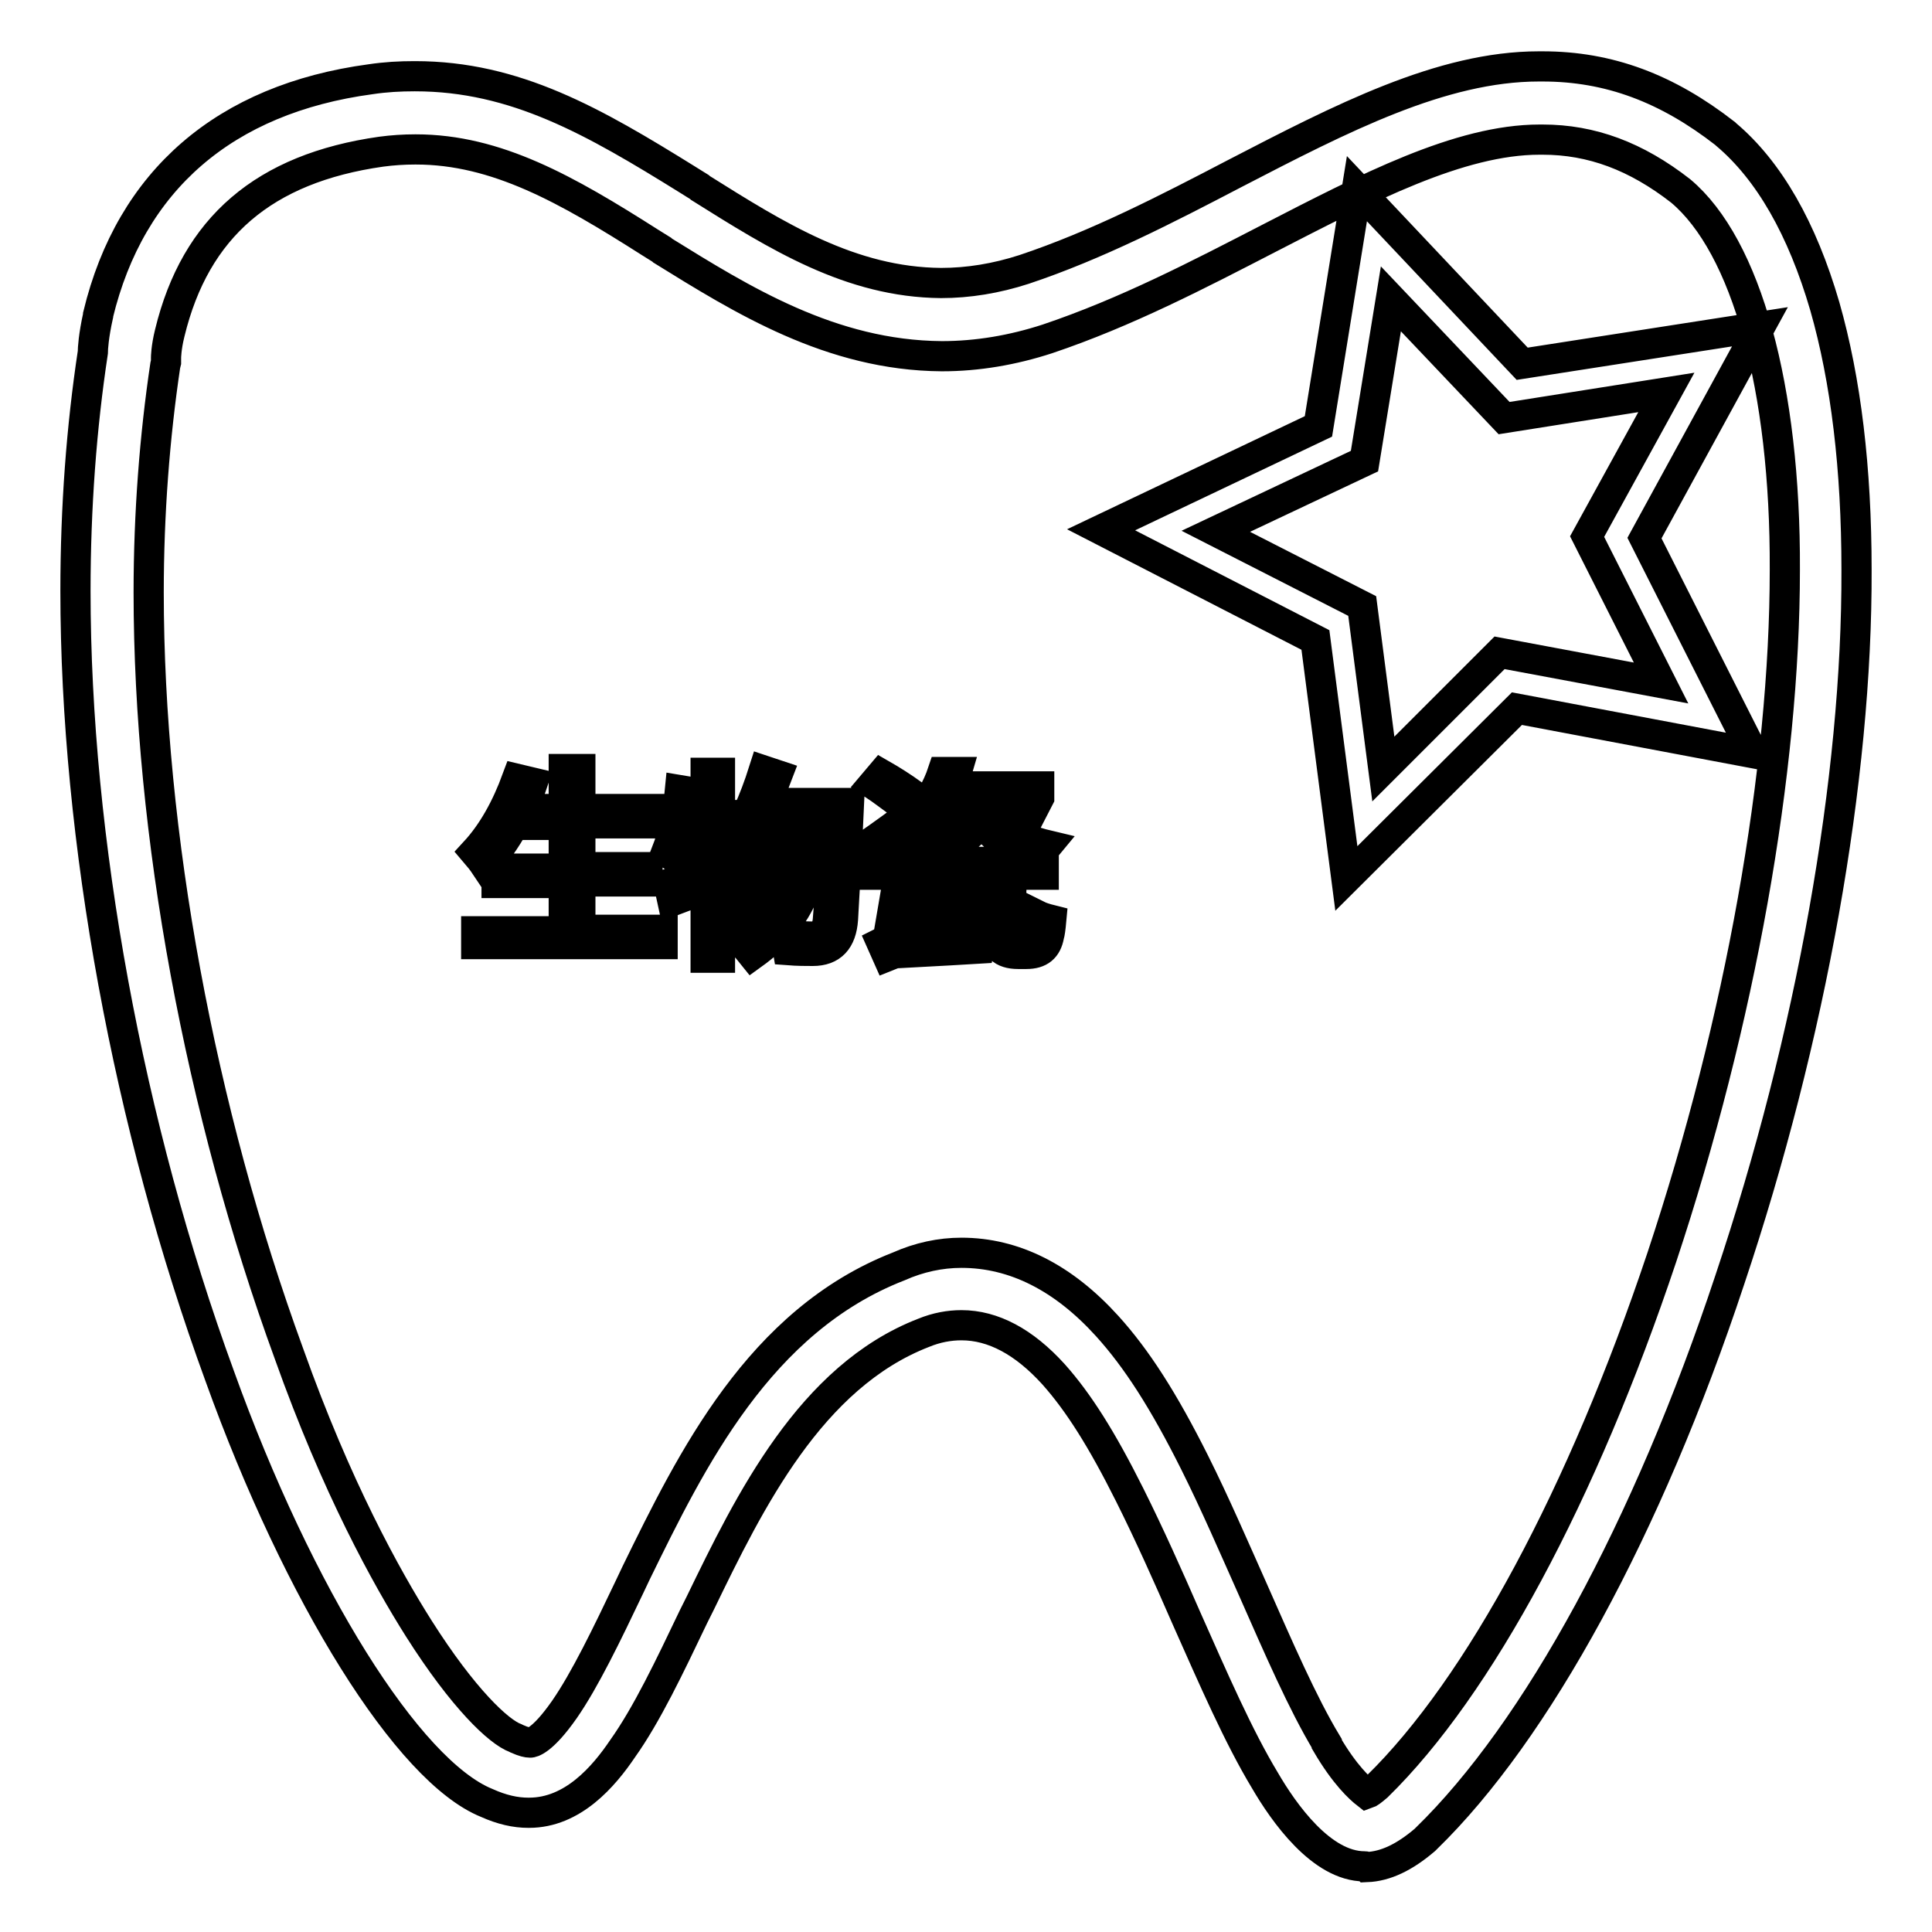 <?xml version="1.0" encoding="utf-8"?>
<!-- Svg Vector Icons : http://www.onlinewebfonts.com/icon -->
<!DOCTYPE svg PUBLIC "-//W3C//DTD SVG 1.1//EN" "http://www.w3.org/Graphics/SVG/1.1/DTD/svg11.dtd">
<svg version="1.1" xmlns="http://www.w3.org/2000/svg" xmlns:xlink="http://www.w3.org/1999/xlink" x="0px" y="0px" viewBox="0 0 256 256" enable-background="new 0 0 256 256" xml:space="preserve">
<g> <path stroke-width="4" fill-opacity="0" stroke="#000000"  d="M180.8,247.3L180.8,247.3c-5.7,0-10.7-7.1-13.2-11.4c-3.5-5.8-6.8-13.4-10.4-21.5 c-2.4-5.5-4.9-11.1-7.5-16.3c-3.7-7.4-6.8-12.3-10.1-16c-3.9-4.3-8-6.5-12.2-6.5c-1.6,0-3.3,0.3-5,1c-15,5.8-23.1,22.4-29.6,35.8 l-0.9,1.8c-3.2,6.7-6.2,13-9.4,17.5c-2.5,3.7-6.6,8.5-12.4,8.5h-0.1c-1.7,0-3.5-0.4-5.5-1.3c-10.4-4.2-24.9-27.4-35.4-56.6 C17,149.2,10,111.2,10,78.3c0-11.1,0.8-21.7,2.3-31.6l0,0c0-0.5,0.1-2.2,0.7-4.9l0-0.1c4.3-17.8,16.8-28.6,36.1-31.2 c2-0.3,3.9-0.4,5.8-0.4H55c13.3,0,23.7,6,36.1,13.7c0.5,0.3,1.1,0.7,1.6,1l0.1,0.1c10.2,6.4,19.9,12.5,31.9,12.6 c3.6,0,7.3-0.6,11-1.8c9.6-3.2,18.9-8,27.9-12.7c14.1-7.3,27.4-14.2,40.3-14.2c0.2,0,0.3,0,0.5,0c8.8,0,16.5,2.9,24.2,8.9l0.1,0.1 c5.7,4.8,10.1,12.5,13.1,22.8c2.8,9.8,4.2,21.5,4.2,34.9c0.1,27.6-6,61.9-16.8,94.1c-10.9,32.9-25.6,59.8-40.2,74l-0.2,0.2 c-2.7,2.3-5.2,3.5-7.7,3.6C181,247.3,180.9,247.3,180.8,247.3L180.8,247.3z M127.4,166c7,0,13.5,3.3,19.3,9.7 c3.9,4.3,7.5,9.9,11.6,18.1c2.7,5.4,5.2,11.2,7.7,16.8c3.4,7.7,6.6,15.1,9.8,20.4l0,0.1c2.4,4.1,4.4,5.9,5.3,6.6 c0.3-0.1,0.7-0.4,1.4-1c13.5-13.2,27.2-38.7,37.7-70.1c10.4-31.3,16.3-64.5,16.3-91.1c0.1-24.1-5.1-42.9-13.8-50.2 c-5.9-4.6-11.8-6.8-18.3-6.8h0c-0.1,0-0.2,0-0.4,0c-10.6,0-22.9,6.4-35.9,13.1c-9.3,4.8-18.9,9.8-29.3,13.3l0,0 c-4.6,1.5-9.3,2.3-14,2.3c-14.7-0.1-26.5-7.5-37-14l-0.1-0.1c-0.5-0.3-1.1-0.7-1.6-1c-11-7-20.3-12.3-31-12.3H55 c-1.5,0-3,0.1-4.5,0.3c-15.5,2.2-24.6,10-28,24c-0.5,2-0.5,3.3-0.5,3.3l0,0.6l-0.1,0.4c-1.4,9.4-2.2,19.6-2.2,30.1 c0,31.9,6.8,68.6,18.6,100.9l0,0c6.3,17.7,12.9,29.6,17.2,36.4c5.9,9.3,10.6,13.7,12.8,14.5l0.2,0.1c0.9,0.4,1.4,0.5,1.7,0.5h0.1 c0.1,0,1.5-0.1,4.5-4.4c2.7-3.9,5.6-9.9,8.6-16.2l0.9-1.9c7.3-14.9,16.3-33.4,34.8-40.6C121.8,166.6,124.6,166,127.4,166L127.4,166 z M178.4,116.4l-4.1-31.6l-28.4-14.6l28.8-13.7l5.1-31.5l21.9,23.2l31.5-4.9l-15.3,28l14.4,28.5L201,93.9L178.4,116.4z M161.1,70.4 l19.4,9.9l2.8,21.6l15.4-15.4l21.4,4l-9.8-19.4L220.8,52l-21.5,3.4l-15-15.8l-3.5,21.5L161.1,70.4z M63.1,123.4h11.6V117h-8.9v-1.9 h8.9v-5.8h-6.6c-1.1,2-2.4,3.8-3.8,5.4c-0.4-0.6-0.8-1.1-1.4-1.8c2.4-2.6,4.2-5.9,5.6-9.7l2.1,0.5c-0.4,1.2-0.9,2.4-1.5,3.5h5.6 v-5.3h2.2v5.3h9.6v1.9h-9.6v5.8h8.9v1.9h-8.9v6.4h10.9v1.9H63.1V123.4z M88.6,117.1c1.5-0.5,3.1-1.1,4.8-1.6v-5.9h-2.3 c-0.3,1.6-0.7,3-1.2,4.4c-0.5-0.4-1.1-0.8-1.6-1.1c0.9-2.3,1.5-5,1.8-8.2l1.8,0.3c-0.1,1-0.3,2-0.4,3h2v-5.6h1.9v5.6h2.5v1.7h-2.5 v5.2c0.8-0.3,1.7-0.6,2.5-0.9c0.1,0.7,0.2,1.4,0.3,1.9c-0.8,0.3-1.8,0.6-2.8,1v10h-1.9v-9.2c-1.3,0.5-2.8,1.1-4.4,1.7L88.6,117.1z  M96.7,112c1.7-2.5,3.2-5.8,4.5-9.9l1.8,0.6c-0.5,1.3-1,2.6-1.4,3.7h10.9c-0.3,6.7-0.6,11.9-0.8,15.4c-0.2,2.8-1.5,4.2-4,4.2 c-0.9,0-2,0-3.3-0.1c-0.1-0.6-0.2-1.3-0.4-2.1c1.5,0.2,2.6,0.3,3.5,0.3c1.4,0,2.1-0.8,2.2-2.3c0.3-3.5,0.6-8,0.8-13.6h-1.9 c-0.4,4.3-1.1,7.6-2.1,10.1c-1.3,3.2-3.6,5.9-6.8,8.2c-0.4-0.5-0.8-1-1.3-1.5c3.1-2.2,5.3-4.7,6.5-7.6c1-2.3,1.6-5.4,1.9-9.1h-2.2 c-0.5,3.2-1.1,5.7-2,7.7c-1.1,2.2-2.6,4.1-4.5,5.9c-0.4-0.5-0.9-1-1.3-1.5c1.9-1.7,3.3-3.4,4.2-5.2c0.9-1.9,1.5-4.1,1.8-6.9h-1.8 c-0.9,1.9-1.7,3.5-2.6,4.8C97.9,112.6,97.4,112.3,96.7,112z M121.1,107.5c0.3,0.6,0.6,1.2,1,1.7c-2.7,1.9-4.7,3.4-6.2,4.6l-1.3-1.6 C116.9,110.6,119.1,109,121.1,107.5z M130,124c-0.2,0.6-0.2,1.1-0.3,1.7c-1.6,0.1-5.2,0.3-10.8,0.6c-0.4,0-0.8,0.2-1.3,0.4 l-0.8-1.8c0.6-0.3,0.9-0.8,1-1.4l1.3-7.6h-4.2v-1.7h23.4v1.7H121l-0.4,2.2H134l-0.2,4.9c-0.1,1.1,0.3,1.7,1.4,1.7h0.5 c0.9,0,1.4-0.5,1.6-1.5c0.1-0.4,0.1-1,0.2-1.9c0.4,0.2,1,0.4,1.8,0.6c-0.1,1.1-0.2,1.8-0.3,2.1c-0.3,1.6-1.2,2.4-3,2.4h-1.1 c-2.1,0-3.1-1-3-2.9l0.2-3.7h-11.8l-0.8,4.8C122.5,124.4,126,124.2,130,124z M116.8,102.6c1.4,0.8,2.8,1.7,4.2,2.7l-1.3,1.5 c-1.5-1.1-2.8-2.1-4-2.9L116.8,102.6z M121,112.3c4.9-1.2,7.7-3.4,8.2-6.4h-3.8c-0.6,1.1-1.3,2.2-2.1,3.2c-0.5-0.4-1.1-0.7-1.7-1.1 c1.5-1.7,2.6-3.6,3.3-5.7h1.9c-0.2,0.7-0.5,1.3-0.7,1.9h11.6v1.5l-1.7,3.3c-0.5-0.2-1.1-0.5-1.8-0.8l1.3-2.5h-4.4 c-0.1,0.4-0.2,0.8-0.3,1.2c1.5,2.5,4.2,4.2,8,5.1c-0.5,0.6-0.9,1.2-1.3,1.8c-3.3-0.9-5.8-2.6-7.5-5.1c-1.1,2.1-3.7,3.8-7.7,5.1 C121.9,113.3,121.5,112.8,121,112.3z M122.4,122.1l0.6-1.5c2.2,0.3,4.5,0.7,6.9,1.2l-0.5,1.6C126.9,122.8,124.6,122.4,122.4,122.1z "/></g>
</svg>